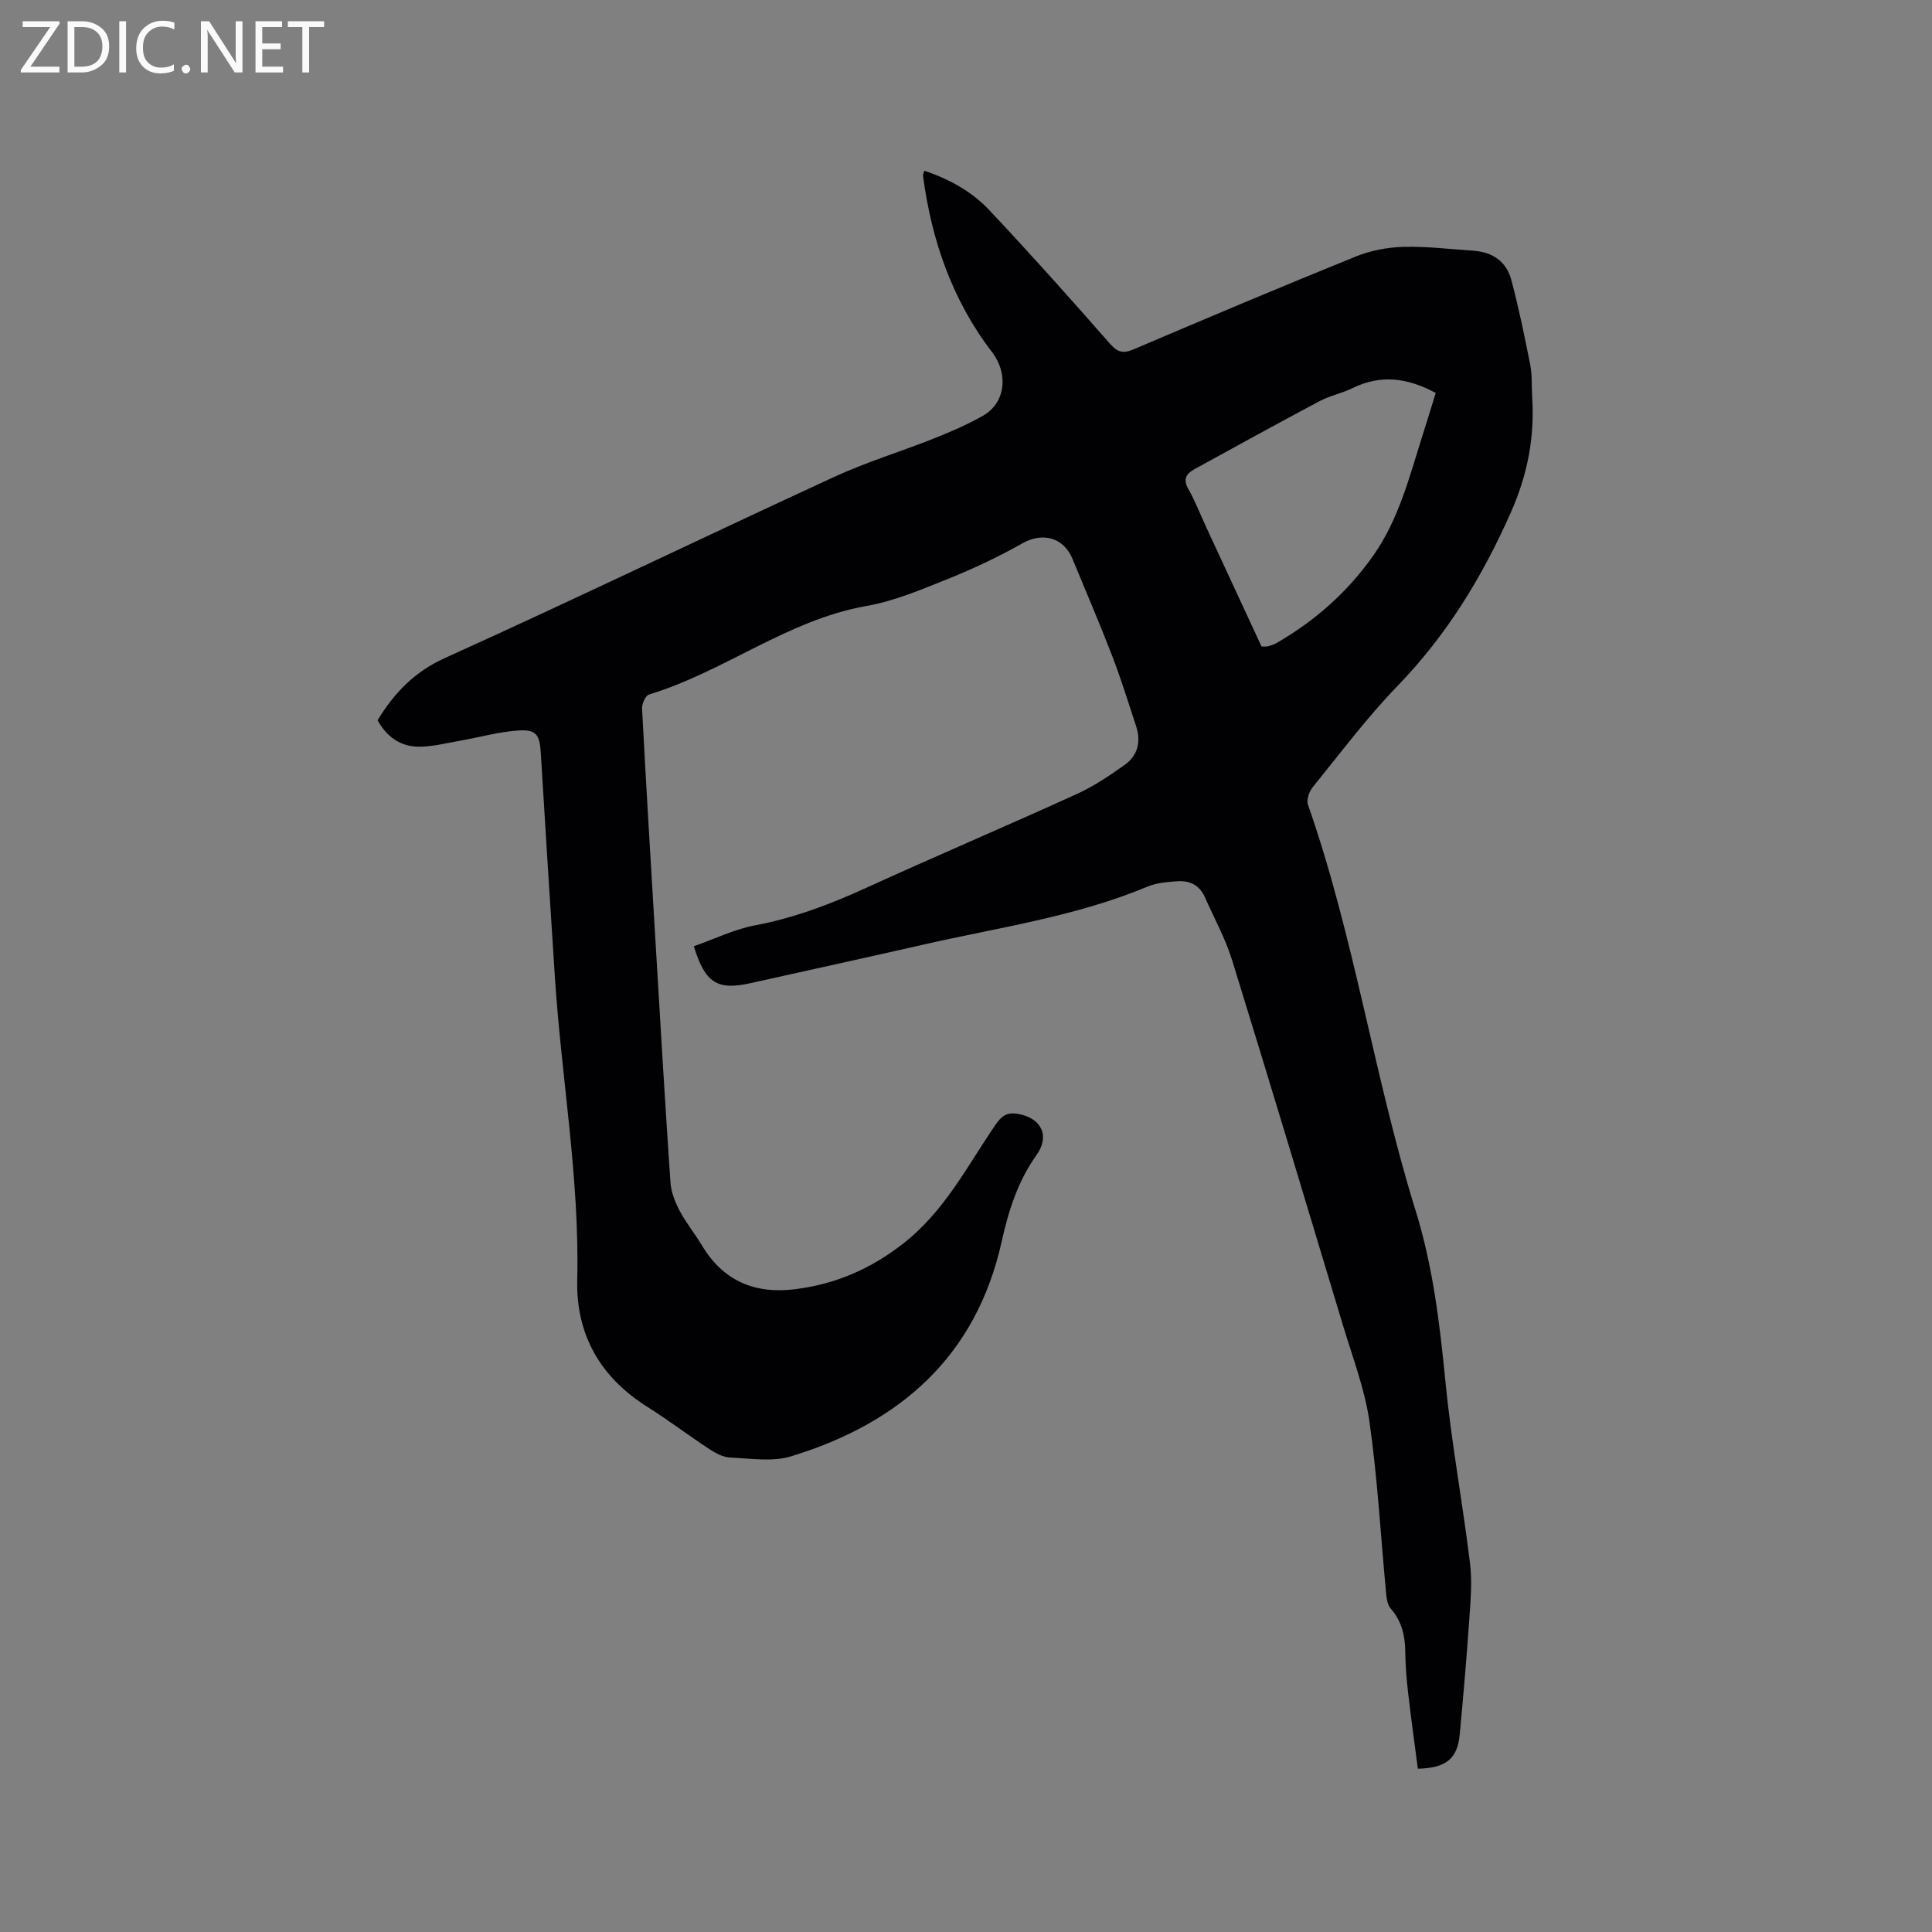 <svg enable-background="new 0 0 400 400" viewBox="0 0 400 400" xmlns="http://www.w3.org/2000/svg"><rect x="0" y="0" width="400" height="400" fill="#808080" stroke="none"/><path d="m143.65 195.91c4.34-1.52 8.4-3.53 12.69-4.33 8-1.51 15.44-4.31 22.79-7.67 14.54-6.63 29.25-12.89 43.79-19.51 3.52-1.6 6.81-3.81 9.97-6.07 2.68-1.91 3.37-4.8 2.34-7.95-1.62-4.93-3.15-9.89-5.02-14.72-2.59-6.72-5.43-13.33-8.18-19.98-1.86-4.48-6.24-5.52-10.36-3.19-4.95 2.8-10.14 5.25-15.42 7.37-5.49 2.21-11.08 4.58-16.85 5.6-16.36 2.89-29.44 13.6-45 18.32-.74.22-1.52 1.92-1.47 2.89.87 16.52 1.87 33.03 2.86 49.54.97 16.19 1.91 32.39 3.02 48.57.14 2 .94 4.07 1.88 5.86 1.33 2.52 3.17 4.76 4.64 7.21 4.45 7.42 11.02 10.13 19.42 9.05 8.26-1.06 15.39-4.12 22.14-9.35 8.64-6.7 13.31-16.05 19.19-24.64 1.3-1.9 2.39-2.72 4.8-2.27 4.79.89 6.52 4.58 3.71 8.51-3.83 5.37-5.78 11.48-7.19 17.84-5.29 23.88-21.11 37.65-43.62 44.53-3.87 1.18-8.38.43-12.59.25-1.47-.06-3.03-.9-4.31-1.74-4.34-2.84-8.47-6-12.86-8.76-9.72-6.11-14.78-14.94-14.51-26.26.5-21.09-3.27-41.82-4.63-62.74-1-15.44-1.98-30.88-2.91-46.33-.23-3.8-.89-4.95-4.66-4.7-4.07.28-8.08 1.42-12.12 2.13-2.8.49-5.61 1.22-8.42 1.23-3.88 0-6.76-2.1-8.6-5.49 3.48-5.65 7.6-10 13.92-12.86 27.01-12.22 53.71-25.11 80.64-37.52 6.71-3.09 13.85-5.25 20.73-7.99 3.43-1.37 6.86-2.85 10.06-4.67 4.72-2.69 5.27-8.73 1.89-13.14-8.26-10.77-12.54-23.17-14.31-36.51-.04-.27.14-.57.28-1.07 5.18 1.73 9.84 4.32 13.47 8.18 8.49 9.03 16.75 18.27 24.92 27.59 1.63 1.86 2.77 2.13 5 1.18 15.29-6.52 30.6-12.99 46.01-19.22 3.05-1.23 6.51-1.88 9.8-1.97 4.85-.13 9.71.48 14.57.81 3.9.27 6.74 2.27 7.74 5.99 1.55 5.8 2.76 11.7 3.92 17.59.43 2.16.27 4.44.41 6.66.53 8.37-.94 16.09-4.43 23.97-5.91 13.34-13.27 25.37-23.44 35.88-6.32 6.53-11.81 13.87-17.55 20.95-.74.91-1.35 2.63-1.01 3.62 9.62 27.45 13.69 56.37 22.3 84.07 3.61 11.63 5.01 23.53 6.19 35.58 1.22 12.52 3.55 24.92 5.07 37.42.48 3.94.1 8.02-.18 12.01-.54 7.82-1.22 15.63-1.95 23.43-.46 4.99-2.78 6.98-8.67 7.1-.68-5.21-1.42-10.51-2.03-15.83-.33-2.84-.54-5.7-.58-8.56-.05-3.29-.78-6.22-3.02-8.78-.68-.77-.85-2.12-.95-3.24-1.12-11.82-1.76-23.7-3.44-35.44-.96-6.75-3.48-13.29-5.46-19.87-7.6-25.24-15.18-50.48-22.97-75.66-1.4-4.51-3.73-8.74-5.66-13.09-1.08-2.44-3.14-3.45-5.65-3.27-2.09.15-4.31.32-6.21 1.11-14.88 6.23-30.79 8.45-46.35 12-11.97 2.73-23.97 5.34-35.96 8.02-6.75 1.47-9.3-.05-11.62-7.67zm117.53-62.07c.61 0 .94.07 1.24-.01.61-.17 1.25-.33 1.79-.65 8.01-4.6 14.8-10.61 20.11-18.15 5.33-7.57 7.53-16.49 10.28-25.15.92-2.88 1.8-5.78 2.65-8.52-5.84-3.17-11.43-3.86-17.26-.99-2.17 1.07-4.65 1.55-6.78 2.68-8.68 4.61-17.28 9.35-25.9 14.08-1.62.89-2.47 2-1.3 4.06 1.45 2.57 2.52 5.36 3.77 8.05 3.81 8.24 7.63 16.47 11.4 24.6z" fill="#010104"/><g fill="#fbfafa"><path d="m12.4 4.8-6.1 9h6v1.2h-8v-.5l6.1-8.9h-5.7v-1.2h7.6v.4z"/><path d="m14 15v-10.6h3c1.6 0 2.9.5 4 1.4s1.6 2.2 1.6 3.8-.5 3-1.6 3.9-2.4 1.5-4 1.5zm1.4-9.4v8.2h1.6c1.3 0 2.4-.4 3.1-1.1s1.1-1.8 1.1-3.1-.4-2.3-1.2-3-1.8-1-3.1-1z"/><path d="m26.1 4.4v10.6h-1.4v-10.6z"/><path d="m36.1 14.6c-.8.4-1.8.6-2.9.6-1.5 0-2.7-.5-3.6-1.4s-1.4-2.2-1.4-3.8c0-1.7.5-3.1 1.5-4.1s2.3-1.6 3.9-1.6c1 0 1.8.1 2.5.4v1.4c-.8-.4-1.6-.6-2.5-.6-1.2 0-2.1.4-2.9 1.2s-1.1 1.8-1.1 3.2c0 1.3.3 2.3 1 3s1.6 1.1 2.7 1.1c1 0 2-.2 2.7-.7v1.3z"/><path d="m37.6 14.3c0-.2.1-.5.3-.6s.4-.3.6-.3c.3 0 .5.1.6.3s.3.4.3.6-.1.4-.3.6-.4.3-.6.3c-.3 0-.5-.1-.6-.3s-.3-.4-.3-.6z"/><path d="m50.2 15h-1.6l-5.3-8.2c-.2-.2-.3-.5-.4-.7 0 .2.1.7.1 1.5v7.4h-1.4v-10.6h1.7l5.2 8.1c.2.4.4.6.4.7 0-.3-.1-.8-.1-1.5v-7.3h1.4z"/><path d="m58.6 15h-5.7v-10.6h5.5v1.2h-4.1v3.4h3.8v1.2h-3.8v3.6h4.3z"/><path d="m67.1 5.6h-3.1v9.4h-1.4v-9.4h-3v-1.2h7.5z"/></g></svg>